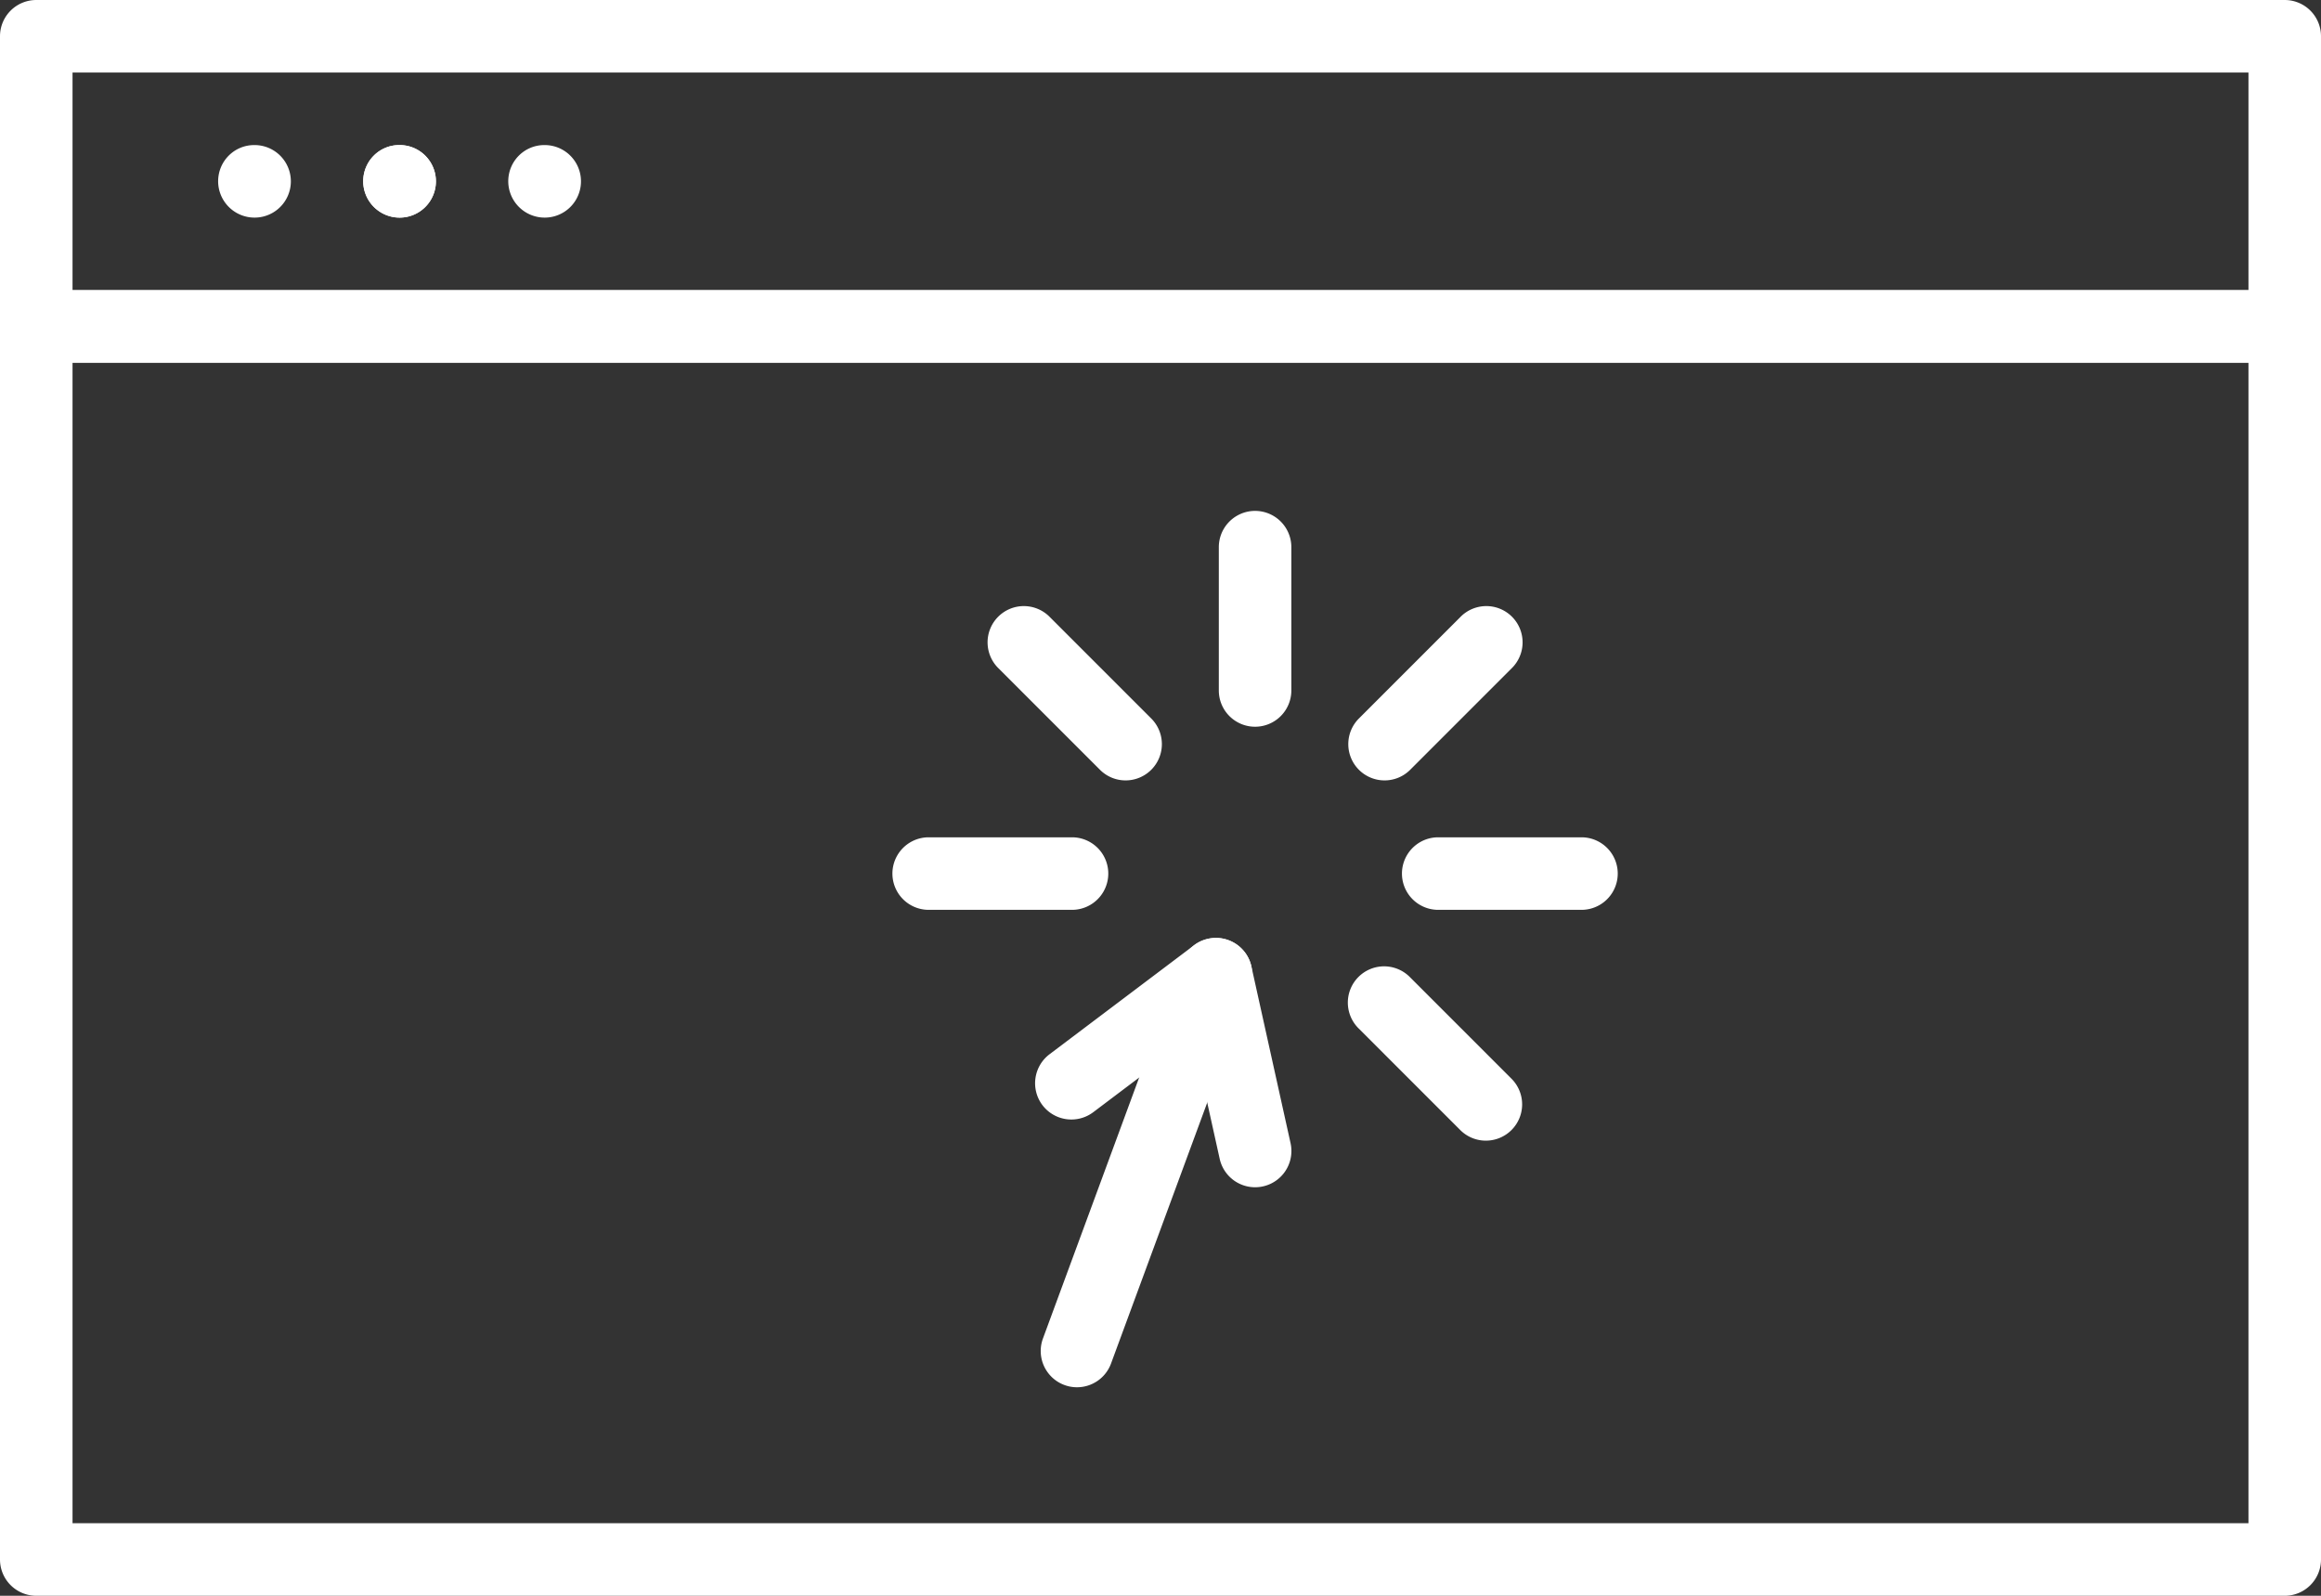 <svg width="64" height="44" fill="none" xmlns="http://www.w3.org/2000/svg"><rect width="100%" height="100%" fill="#333333" stroke="none"/><path d="M63 44H1a1 1 0 0 1-1-1V9a1 1 0 0 1 1-1h62a1 1 0 0 1 1 1v34a1 1 0 0 1-1 1ZM2 42h60V10H2v32Z" fill="#fff"/><path d="M63 10H1a1 1 0 0 1-1-1V1a1 1 0 0 1 1-1h62a1 1 0 0 1 1 1v8a1 1 0 0 1-1 1ZM2 8h60V2H2v6Z" fill="#fff"/><path d="M7.02 6a1.004 1.004 0 0 1-1.005-1c0-.553.443-1 .995-1h.01a1 1 0 1 1 0 2ZM11.02 6a1.004 1.004 0 0 1-1.005-1c0-.553.443-1 .995-1h.01a1 1 0 1 1 0 2Z" fill="#fff"/><path d="M11.02 6a1.004 1.004 0 0 1-1.005-1c0-.553.443-1 .995-1h.01a1 1 0 1 1 0 2ZM15.02 6a1.004 1.004 0 0 1-1.005-1c0-.553.443-1 .995-1h.01a1 1 0 1 1 0 2ZM34.608 20.038a1 1 0 0 1-1-1v-3.951a1 1 0 1 1 2 0v3.951a1 1 0 0 1-1 1ZM29.56 25.087h-3.952a1 1 0 1 1 0-2h3.952a1 1 0 1 1 0 2ZM43.608 25.087h-3.95a1 1 0 1 1 0-2h3.95a1 1 0 1 1 0 2ZM38.178 21.518a1 1 0 0 1-.707-1.707l2.794-2.794a1 1 0 1 1 1.414 1.414l-2.794 2.794a.997.997 0 0 1-.707.293ZM40.972 31.451a.997.997 0 0 1-.707-.293l-2.794-2.794a1 1 0 1 1 1.414-1.414l2.794 2.794a1 1 0 0 1-.707 1.707ZM31.038 21.518a.997.997 0 0 1-.707-.293l-2.794-2.794a1 1 0 1 1 1.414-1.414l2.794 2.794a1 1 0 0 1-.707 1.707ZM34.608 32.736a1 1 0 0 1-.976-.784l-.743-3.355-2.744 2.07a1.002 1.002 0 0 1-1.402-.197 1.002 1.002 0 0 1 .197-1.401l3.986-3.006a1.003 1.003 0 0 1 1.58.582l1.08 4.874a1 1 0 0 1-.978 1.217Z" fill="#fff"/><path d="M29.698 38.251a1 1 0 0 1-.939-1.346l3.831-10.39a1 1 0 0 1 1.877.691l-3.831 10.39a1 1 0 0 1-.938.655Z" fill="#fff"/></svg>